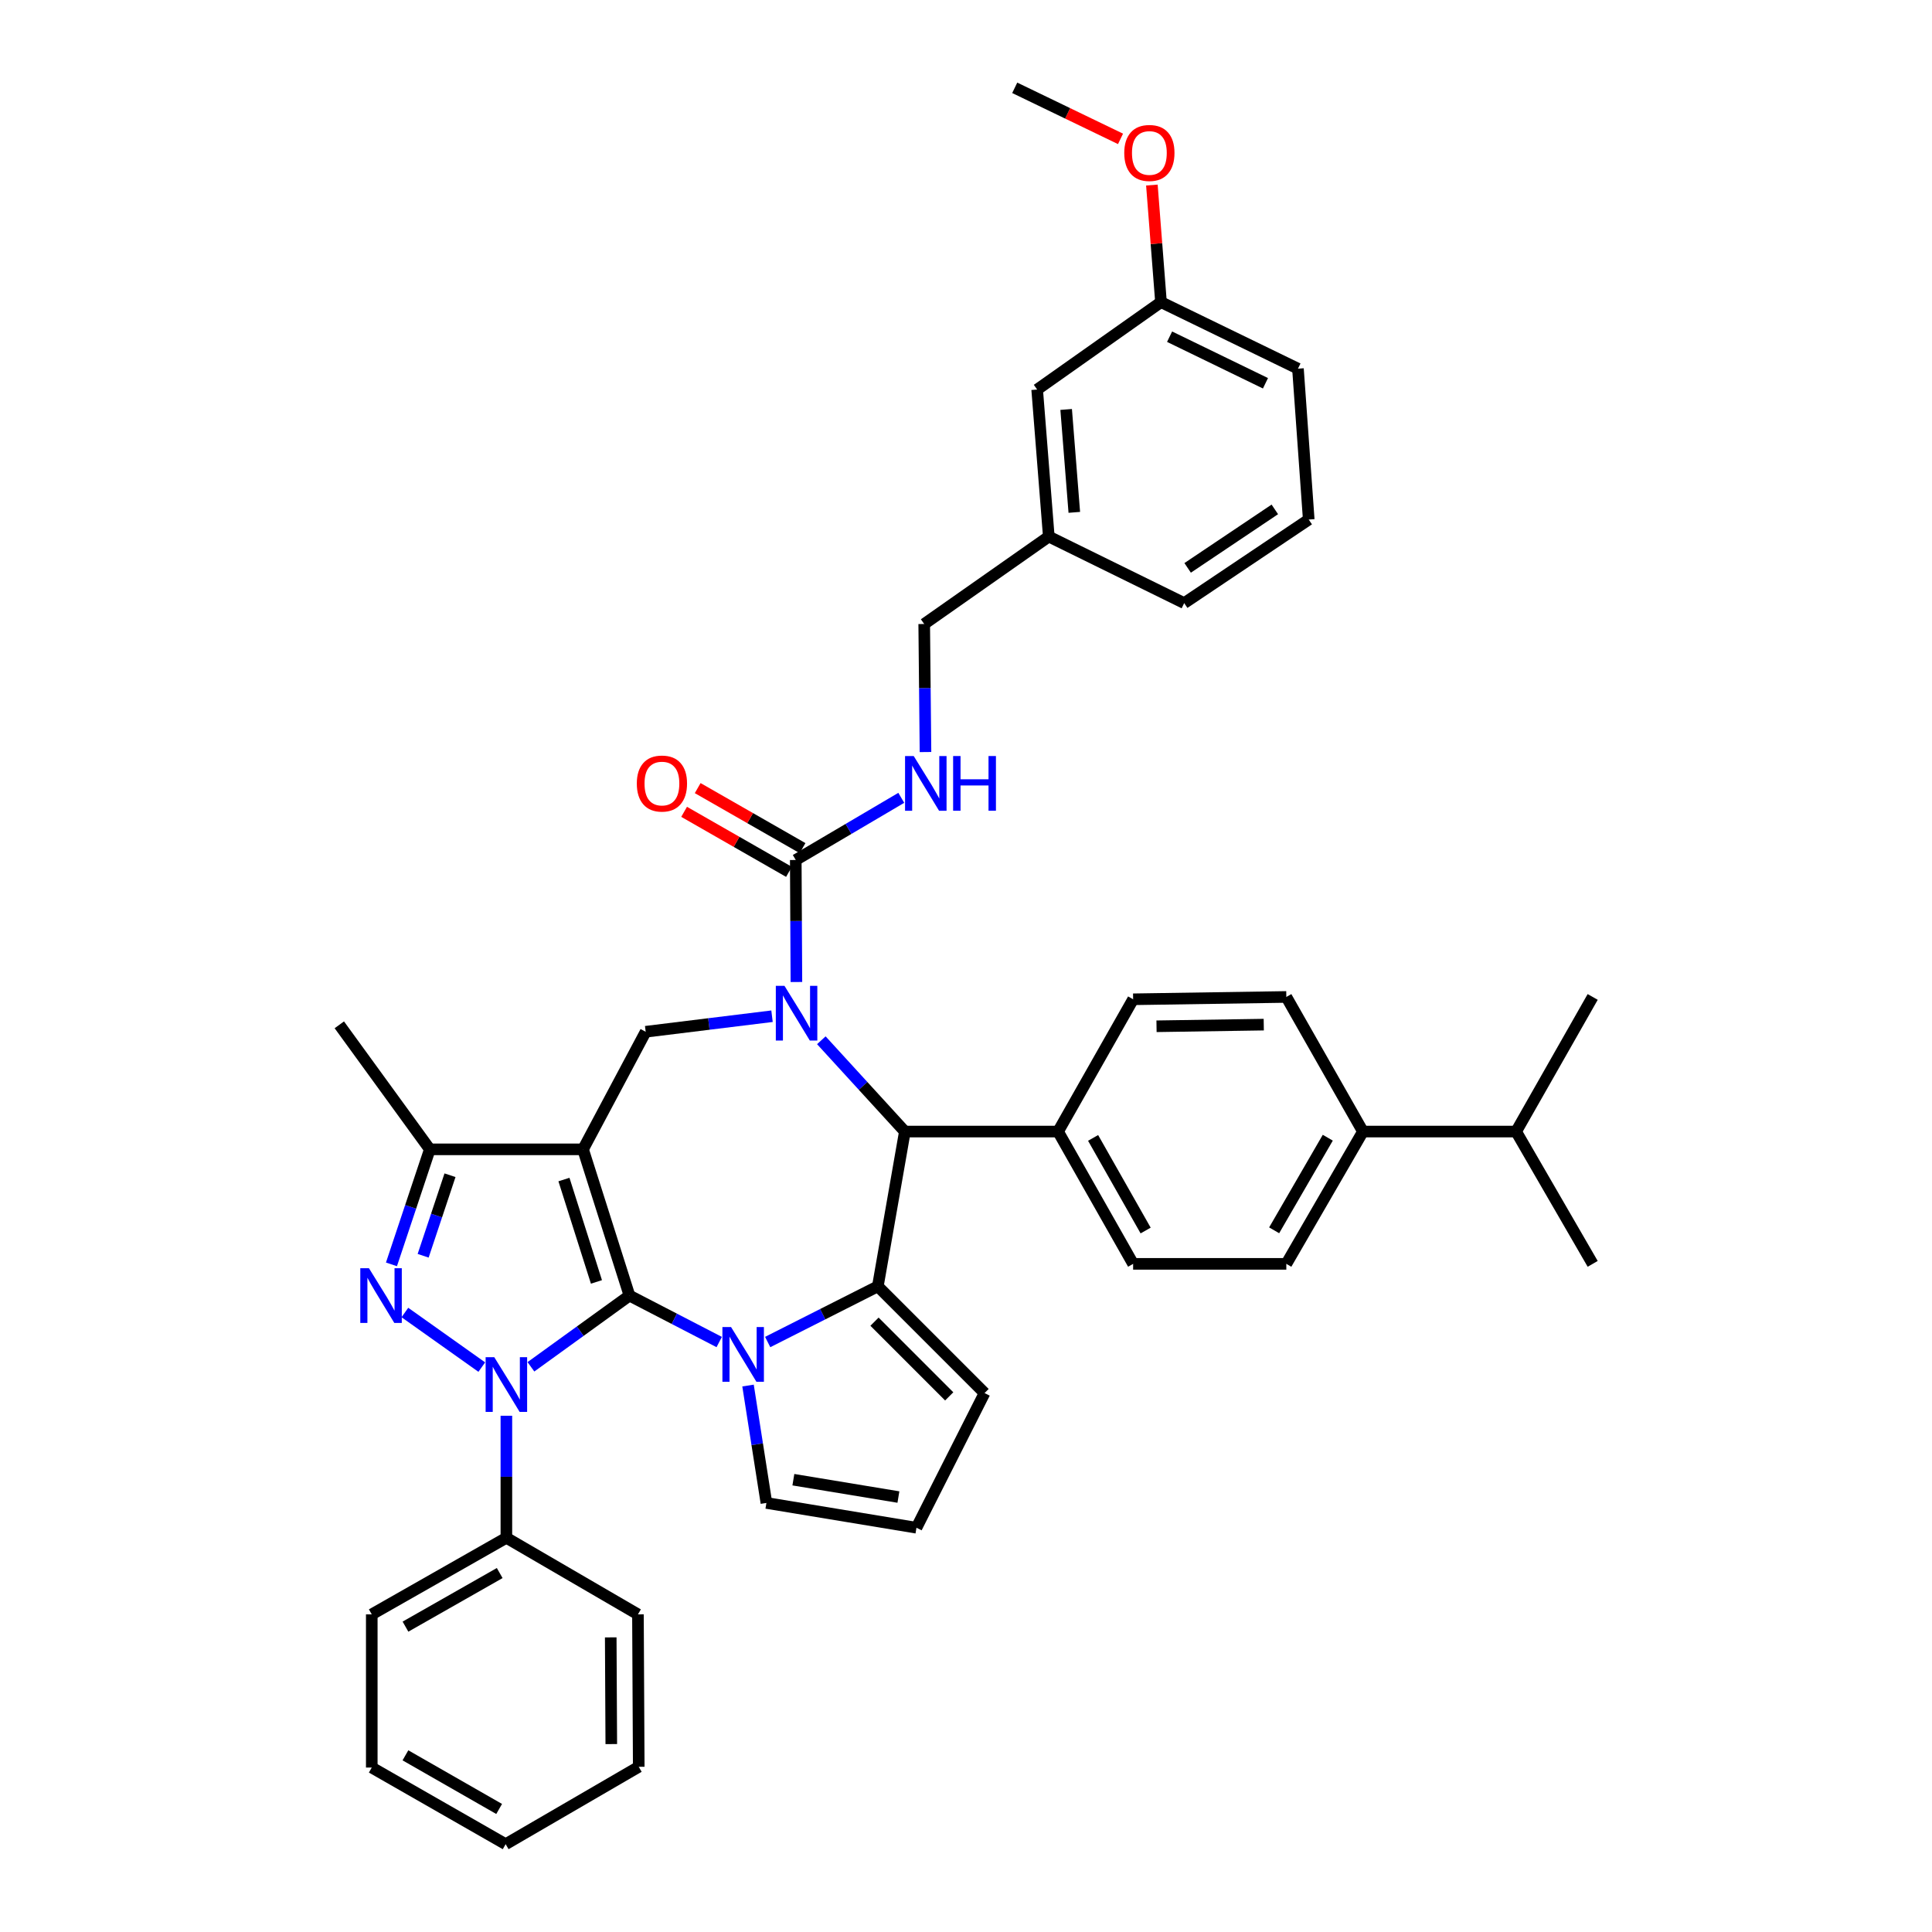 <?xml version='1.0' encoding='iso-8859-1'?>
<svg version='1.1' baseProfile='full'
              xmlns='http://www.w3.org/2000/svg'
                      xmlns:rdkit='http://www.rdkit.org/xml'
                      xmlns:xlink='http://www.w3.org/1999/xlink'
                  xml:space='preserve'
width='1000px' height='1000px' viewBox='0 0 1000 1000'>
<!-- END OF HEADER -->
<rect style='opacity:1.0;fill:#FFFFFF;stroke:none' width='1000' height='1000' x='0' y='0'> </rect>
<path class='bond-0' d='M 325.808,670.592 L 301.779,594.897' style='fill:none;fill-rule:evenodd;stroke:#000000;stroke-width:6px;stroke-linecap:butt;stroke-linejoin:miter;stroke-opacity:1' />
<path class='bond-0' d='M 308.718,663.519 L 291.898,610.532' style='fill:none;fill-rule:evenodd;stroke:#000000;stroke-width:6px;stroke-linecap:butt;stroke-linejoin:miter;stroke-opacity:1' />
<path class='bond-1' d='M 325.808,670.592 L 300.307,689.027' style='fill:none;fill-rule:evenodd;stroke:#000000;stroke-width:6px;stroke-linecap:butt;stroke-linejoin:miter;stroke-opacity:1' />
<path class='bond-1' d='M 300.307,689.027 L 274.805,707.461' style='fill:none;fill-rule:evenodd;stroke:#0000FF;stroke-width:6px;stroke-linecap:butt;stroke-linejoin:miter;stroke-opacity:1' />
<path class='bond-2' d='M 325.808,670.592 L 349.035,682.613' style='fill:none;fill-rule:evenodd;stroke:#000000;stroke-width:6px;stroke-linecap:butt;stroke-linejoin:miter;stroke-opacity:1' />
<path class='bond-2' d='M 349.035,682.613 L 372.261,694.635' style='fill:none;fill-rule:evenodd;stroke:#0000FF;stroke-width:6px;stroke-linecap:butt;stroke-linejoin:miter;stroke-opacity:1' />
<path class='bond-7' d='M 301.779,594.897 L 222.476,594.897' style='fill:none;fill-rule:evenodd;stroke:#000000;stroke-width:6px;stroke-linecap:butt;stroke-linejoin:miter;stroke-opacity:1' />
<path class='bond-8' d='M 301.779,594.897 L 334.203,534.035' style='fill:none;fill-rule:evenodd;stroke:#000000;stroke-width:6px;stroke-linecap:butt;stroke-linejoin:miter;stroke-opacity:1' />
<path class='bond-4' d='M 249.371,707.609 L 209.568,679.352' style='fill:none;fill-rule:evenodd;stroke:#0000FF;stroke-width:6px;stroke-linecap:butt;stroke-linejoin:miter;stroke-opacity:1' />
<path class='bond-13' d='M 262.1,732.789 L 262.1,764.376' style='fill:none;fill-rule:evenodd;stroke:#0000FF;stroke-width:6px;stroke-linecap:butt;stroke-linejoin:miter;stroke-opacity:1' />
<path class='bond-13' d='M 262.1,764.376 L 262.1,795.964' style='fill:none;fill-rule:evenodd;stroke:#000000;stroke-width:6px;stroke-linecap:butt;stroke-linejoin:miter;stroke-opacity:1' />
<path class='bond-5' d='M 397.351,694.633 L 425.857,680.219' style='fill:none;fill-rule:evenodd;stroke:#0000FF;stroke-width:6px;stroke-linecap:butt;stroke-linejoin:miter;stroke-opacity:1' />
<path class='bond-5' d='M 425.857,680.219 L 454.363,665.805' style='fill:none;fill-rule:evenodd;stroke:#000000;stroke-width:6px;stroke-linecap:butt;stroke-linejoin:miter;stroke-opacity:1' />
<path class='bond-10' d='M 387.179,717.156 L 391.936,747.54' style='fill:none;fill-rule:evenodd;stroke:#0000FF;stroke-width:6px;stroke-linecap:butt;stroke-linejoin:miter;stroke-opacity:1' />
<path class='bond-10' d='M 391.936,747.54 L 396.692,777.925' style='fill:none;fill-rule:evenodd;stroke:#000000;stroke-width:6px;stroke-linecap:butt;stroke-linejoin:miter;stroke-opacity:1' />
<path class='bond-3' d='M 399.595,525.993 L 366.899,530.014' style='fill:none;fill-rule:evenodd;stroke:#0000FF;stroke-width:6px;stroke-linecap:butt;stroke-linejoin:miter;stroke-opacity:1' />
<path class='bond-3' d='M 366.899,530.014 L 334.203,534.035' style='fill:none;fill-rule:evenodd;stroke:#000000;stroke-width:6px;stroke-linecap:butt;stroke-linejoin:miter;stroke-opacity:1' />
<path class='bond-9' d='M 412.218,508.287 L 412.052,476.707' style='fill:none;fill-rule:evenodd;stroke:#0000FF;stroke-width:6px;stroke-linecap:butt;stroke-linejoin:miter;stroke-opacity:1' />
<path class='bond-9' d='M 412.052,476.707 L 411.886,445.127' style='fill:none;fill-rule:evenodd;stroke:#000000;stroke-width:6px;stroke-linecap:butt;stroke-linejoin:miter;stroke-opacity:1' />
<path class='bond-42' d='M 425.119,538.437 L 446.736,562.065' style='fill:none;fill-rule:evenodd;stroke:#0000FF;stroke-width:6px;stroke-linecap:butt;stroke-linejoin:miter;stroke-opacity:1' />
<path class='bond-42' d='M 446.736,562.065 L 468.354,585.693' style='fill:none;fill-rule:evenodd;stroke:#000000;stroke-width:6px;stroke-linecap:butt;stroke-linejoin:miter;stroke-opacity:1' />
<path class='bond-40' d='M 202.617,654.437 L 212.547,624.667' style='fill:none;fill-rule:evenodd;stroke:#0000FF;stroke-width:6px;stroke-linecap:butt;stroke-linejoin:miter;stroke-opacity:1' />
<path class='bond-40' d='M 212.547,624.667 L 222.476,594.897' style='fill:none;fill-rule:evenodd;stroke:#000000;stroke-width:6px;stroke-linecap:butt;stroke-linejoin:miter;stroke-opacity:1' />
<path class='bond-40' d='M 219.018,649.983 L 225.969,629.144' style='fill:none;fill-rule:evenodd;stroke:#0000FF;stroke-width:6px;stroke-linecap:butt;stroke-linejoin:miter;stroke-opacity:1' />
<path class='bond-40' d='M 225.969,629.144 L 232.919,608.305' style='fill:none;fill-rule:evenodd;stroke:#000000;stroke-width:6px;stroke-linecap:butt;stroke-linejoin:miter;stroke-opacity:1' />
<path class='bond-6' d='M 454.363,665.805 L 468.354,585.693' style='fill:none;fill-rule:evenodd;stroke:#000000;stroke-width:6px;stroke-linecap:butt;stroke-linejoin:miter;stroke-opacity:1' />
<path class='bond-12' d='M 454.363,665.805 L 509.605,721.047' style='fill:none;fill-rule:evenodd;stroke:#000000;stroke-width:6px;stroke-linecap:butt;stroke-linejoin:miter;stroke-opacity:1' />
<path class='bond-12' d='M 452.645,684.096 L 491.314,722.766' style='fill:none;fill-rule:evenodd;stroke:#000000;stroke-width:6px;stroke-linecap:butt;stroke-linejoin:miter;stroke-opacity:1' />
<path class='bond-14' d='M 468.354,585.693 L 547.657,585.693' style='fill:none;fill-rule:evenodd;stroke:#000000;stroke-width:6px;stroke-linecap:butt;stroke-linejoin:miter;stroke-opacity:1' />
<path class='bond-27' d='M 222.476,594.897 L 175.629,530.443' style='fill:none;fill-rule:evenodd;stroke:#000000;stroke-width:6px;stroke-linecap:butt;stroke-linejoin:miter;stroke-opacity:1' />
<path class='bond-11' d='M 411.886,445.127 L 439.193,429.042' style='fill:none;fill-rule:evenodd;stroke:#000000;stroke-width:6px;stroke-linecap:butt;stroke-linejoin:miter;stroke-opacity:1' />
<path class='bond-11' d='M 439.193,429.042 L 466.501,412.957' style='fill:none;fill-rule:evenodd;stroke:#0000FF;stroke-width:6px;stroke-linecap:butt;stroke-linejoin:miter;stroke-opacity:1' />
<path class='bond-16' d='M 415.4,438.987 L 388.261,423.455' style='fill:none;fill-rule:evenodd;stroke:#000000;stroke-width:6px;stroke-linecap:butt;stroke-linejoin:miter;stroke-opacity:1' />
<path class='bond-16' d='M 388.261,423.455 L 361.123,407.923' style='fill:none;fill-rule:evenodd;stroke:#FF0000;stroke-width:6px;stroke-linecap:butt;stroke-linejoin:miter;stroke-opacity:1' />
<path class='bond-16' d='M 408.372,451.267 L 381.233,435.735' style='fill:none;fill-rule:evenodd;stroke:#000000;stroke-width:6px;stroke-linecap:butt;stroke-linejoin:miter;stroke-opacity:1' />
<path class='bond-16' d='M 381.233,435.735 L 354.095,420.202' style='fill:none;fill-rule:evenodd;stroke:#FF0000;stroke-width:6px;stroke-linecap:butt;stroke-linejoin:miter;stroke-opacity:1' />
<path class='bond-15' d='M 396.692,777.925 L 474.36,790.753' style='fill:none;fill-rule:evenodd;stroke:#000000;stroke-width:6px;stroke-linecap:butt;stroke-linejoin:miter;stroke-opacity:1' />
<path class='bond-15' d='M 410.648,765.889 L 465.015,774.869' style='fill:none;fill-rule:evenodd;stroke:#000000;stroke-width:6px;stroke-linecap:butt;stroke-linejoin:miter;stroke-opacity:1' />
<path class='bond-22' d='M 479.031,389.257 L 478.7,356.122' style='fill:none;fill-rule:evenodd;stroke:#0000FF;stroke-width:6px;stroke-linecap:butt;stroke-linejoin:miter;stroke-opacity:1' />
<path class='bond-22' d='M 478.7,356.122 L 478.368,322.986' style='fill:none;fill-rule:evenodd;stroke:#000000;stroke-width:6px;stroke-linecap:butt;stroke-linejoin:miter;stroke-opacity:1' />
<path class='bond-41' d='M 509.605,721.047 L 474.36,790.753' style='fill:none;fill-rule:evenodd;stroke:#000000;stroke-width:6px;stroke-linecap:butt;stroke-linejoin:miter;stroke-opacity:1' />
<path class='bond-30' d='M 262.1,795.964 L 192.426,835.596' style='fill:none;fill-rule:evenodd;stroke:#000000;stroke-width:6px;stroke-linecap:butt;stroke-linejoin:miter;stroke-opacity:1' />
<path class='bond-30' d='M 258.645,814.207 L 209.873,841.949' style='fill:none;fill-rule:evenodd;stroke:#000000;stroke-width:6px;stroke-linecap:butt;stroke-linejoin:miter;stroke-opacity:1' />
<path class='bond-31' d='M 262.1,795.964 L 330.202,835.596' style='fill:none;fill-rule:evenodd;stroke:#000000;stroke-width:6px;stroke-linecap:butt;stroke-linejoin:miter;stroke-opacity:1' />
<path class='bond-18' d='M 547.657,585.693 L 586.503,517.23' style='fill:none;fill-rule:evenodd;stroke:#000000;stroke-width:6px;stroke-linecap:butt;stroke-linejoin:miter;stroke-opacity:1' />
<path class='bond-19' d='M 547.657,585.693 L 586.503,654.172' style='fill:none;fill-rule:evenodd;stroke:#000000;stroke-width:6px;stroke-linecap:butt;stroke-linejoin:miter;stroke-opacity:1' />
<path class='bond-19' d='M 565.79,588.984 L 592.982,636.919' style='fill:none;fill-rule:evenodd;stroke:#000000;stroke-width:6px;stroke-linecap:butt;stroke-linejoin:miter;stroke-opacity:1' />
<path class='bond-17' d='M 705.453,585.693 L 665.797,654.172' style='fill:none;fill-rule:evenodd;stroke:#000000;stroke-width:6px;stroke-linecap:butt;stroke-linejoin:miter;stroke-opacity:1' />
<path class='bond-17' d='M 687.26,588.875 L 659.502,636.81' style='fill:none;fill-rule:evenodd;stroke:#000000;stroke-width:6px;stroke-linecap:butt;stroke-linejoin:miter;stroke-opacity:1' />
<path class='bond-24' d='M 705.453,585.693 L 784.739,585.693' style='fill:none;fill-rule:evenodd;stroke:#000000;stroke-width:6px;stroke-linecap:butt;stroke-linejoin:miter;stroke-opacity:1' />
<path class='bond-44' d='M 705.453,585.693 L 665.797,516.019' style='fill:none;fill-rule:evenodd;stroke:#000000;stroke-width:6px;stroke-linecap:butt;stroke-linejoin:miter;stroke-opacity:1' />
<path class='bond-21' d='M 586.503,517.23 L 665.797,516.019' style='fill:none;fill-rule:evenodd;stroke:#000000;stroke-width:6px;stroke-linecap:butt;stroke-linejoin:miter;stroke-opacity:1' />
<path class='bond-21' d='M 598.613,531.195 L 654.119,530.348' style='fill:none;fill-rule:evenodd;stroke:#000000;stroke-width:6px;stroke-linecap:butt;stroke-linejoin:miter;stroke-opacity:1' />
<path class='bond-20' d='M 586.503,654.172 L 665.797,654.172' style='fill:none;fill-rule:evenodd;stroke:#000000;stroke-width:6px;stroke-linecap:butt;stroke-linejoin:miter;stroke-opacity:1' />
<path class='bond-25' d='M 478.368,322.986 L 542.854,277.726' style='fill:none;fill-rule:evenodd;stroke:#000000;stroke-width:6px;stroke-linecap:butt;stroke-linejoin:miter;stroke-opacity:1' />
<path class='bond-23' d='M 536.833,201.631 L 542.854,277.726' style='fill:none;fill-rule:evenodd;stroke:#000000;stroke-width:6px;stroke-linecap:butt;stroke-linejoin:miter;stroke-opacity:1' />
<path class='bond-23' d='M 551.841,211.929 L 556.056,265.196' style='fill:none;fill-rule:evenodd;stroke:#000000;stroke-width:6px;stroke-linecap:butt;stroke-linejoin:miter;stroke-opacity:1' />
<path class='bond-26' d='M 536.833,201.631 L 600.926,156.379' style='fill:none;fill-rule:evenodd;stroke:#000000;stroke-width:6px;stroke-linecap:butt;stroke-linejoin:miter;stroke-opacity:1' />
<path class='bond-34' d='M 784.739,585.693 L 824.371,516.019' style='fill:none;fill-rule:evenodd;stroke:#000000;stroke-width:6px;stroke-linecap:butt;stroke-linejoin:miter;stroke-opacity:1' />
<path class='bond-35' d='M 784.739,585.693 L 824.371,654.172' style='fill:none;fill-rule:evenodd;stroke:#000000;stroke-width:6px;stroke-linecap:butt;stroke-linejoin:miter;stroke-opacity:1' />
<path class='bond-32' d='M 542.854,277.726 L 612.937,312.17' style='fill:none;fill-rule:evenodd;stroke:#000000;stroke-width:6px;stroke-linecap:butt;stroke-linejoin:miter;stroke-opacity:1' />
<path class='bond-28' d='M 600.926,156.379 L 598.569,126.083' style='fill:none;fill-rule:evenodd;stroke:#000000;stroke-width:6px;stroke-linecap:butt;stroke-linejoin:miter;stroke-opacity:1' />
<path class='bond-28' d='M 598.569,126.083 L 596.212,95.787' style='fill:none;fill-rule:evenodd;stroke:#FF0000;stroke-width:6px;stroke-linecap:butt;stroke-linejoin:miter;stroke-opacity:1' />
<path class='bond-45' d='M 600.926,156.379 L 671.818,190.823' style='fill:none;fill-rule:evenodd;stroke:#000000;stroke-width:6px;stroke-linecap:butt;stroke-linejoin:miter;stroke-opacity:1' />
<path class='bond-45' d='M 605.377,174.272 L 655.001,198.382' style='fill:none;fill-rule:evenodd;stroke:#000000;stroke-width:6px;stroke-linecap:butt;stroke-linejoin:miter;stroke-opacity:1' />
<path class='bond-36' d='M 579.979,71.881 L 552.601,58.668' style='fill:none;fill-rule:evenodd;stroke:#FF0000;stroke-width:6px;stroke-linecap:butt;stroke-linejoin:miter;stroke-opacity:1' />
<path class='bond-36' d='M 552.601,58.668 L 525.224,45.455' style='fill:none;fill-rule:evenodd;stroke:#000000;stroke-width:6px;stroke-linecap:butt;stroke-linejoin:miter;stroke-opacity:1' />
<path class='bond-29' d='M 677.399,268.923 L 612.937,312.17' style='fill:none;fill-rule:evenodd;stroke:#000000;stroke-width:6px;stroke-linecap:butt;stroke-linejoin:miter;stroke-opacity:1' />
<path class='bond-29' d='M 659.847,263.661 L 614.724,293.934' style='fill:none;fill-rule:evenodd;stroke:#000000;stroke-width:6px;stroke-linecap:butt;stroke-linejoin:miter;stroke-opacity:1' />
<path class='bond-33' d='M 677.399,268.923 L 671.818,190.823' style='fill:none;fill-rule:evenodd;stroke:#000000;stroke-width:6px;stroke-linecap:butt;stroke-linejoin:miter;stroke-opacity:1' />
<path class='bond-37' d='M 192.426,835.596 L 192.426,914.882' style='fill:none;fill-rule:evenodd;stroke:#000000;stroke-width:6px;stroke-linecap:butt;stroke-linejoin:miter;stroke-opacity:1' />
<path class='bond-38' d='M 330.202,835.596 L 330.611,914.497' style='fill:none;fill-rule:evenodd;stroke:#000000;stroke-width:6px;stroke-linecap:butt;stroke-linejoin:miter;stroke-opacity:1' />
<path class='bond-38' d='M 316.115,847.504 L 316.401,902.735' style='fill:none;fill-rule:evenodd;stroke:#000000;stroke-width:6px;stroke-linecap:butt;stroke-linejoin:miter;stroke-opacity:1' />
<path class='bond-43' d='M 192.426,914.882 L 261.723,954.545' style='fill:none;fill-rule:evenodd;stroke:#000000;stroke-width:6px;stroke-linecap:butt;stroke-linejoin:miter;stroke-opacity:1' />
<path class='bond-43' d='M 209.849,908.552 L 258.357,936.317' style='fill:none;fill-rule:evenodd;stroke:#000000;stroke-width:6px;stroke-linecap:butt;stroke-linejoin:miter;stroke-opacity:1' />
<path class='bond-39' d='M 330.611,914.497 L 261.723,954.545' style='fill:none;fill-rule:evenodd;stroke:#000000;stroke-width:6px;stroke-linecap:butt;stroke-linejoin:miter;stroke-opacity:1' />
<path  class='atom-2' d='M 255.84 702.486
L 265.12 717.486
Q 266.04 718.966, 267.52 721.646
Q 269 724.326, 269.08 724.486
L 269.08 702.486
L 272.84 702.486
L 272.84 730.806
L 268.96 730.806
L 259 714.406
Q 257.84 712.486, 256.6 710.286
Q 255.4 708.086, 255.04 707.406
L 255.04 730.806
L 251.36 730.806
L 251.36 702.486
L 255.84 702.486
' fill='#0000FF'/>
<path  class='atom-3' d='M 378.398 686.891
L 387.678 701.891
Q 388.598 703.371, 390.078 706.051
Q 391.558 708.731, 391.638 708.891
L 391.638 686.891
L 395.398 686.891
L 395.398 715.211
L 391.518 715.211
L 381.558 698.811
Q 380.398 696.891, 379.158 694.691
Q 377.958 692.491, 377.598 691.811
L 377.598 715.211
L 373.918 715.211
L 373.918 686.891
L 378.398 686.891
' fill='#0000FF'/>
<path  class='atom-4' d='M 406.043 510.27
L 415.323 525.27
Q 416.243 526.75, 417.723 529.43
Q 419.203 532.11, 419.283 532.27
L 419.283 510.27
L 423.043 510.27
L 423.043 538.59
L 419.163 538.59
L 409.203 522.19
Q 408.043 520.27, 406.803 518.07
Q 405.603 515.87, 405.243 515.19
L 405.243 538.59
L 401.563 538.59
L 401.563 510.27
L 406.043 510.27
' fill='#0000FF'/>
<path  class='atom-5' d='M 190.969 656.432
L 200.249 671.432
Q 201.169 672.912, 202.649 675.592
Q 204.129 678.272, 204.209 678.432
L 204.209 656.432
L 207.969 656.432
L 207.969 684.752
L 204.089 684.752
L 194.129 668.352
Q 192.969 666.432, 191.729 664.232
Q 190.529 662.032, 190.169 661.352
L 190.169 684.752
L 186.489 684.752
L 186.489 656.432
L 190.969 656.432
' fill='#0000FF'/>
<path  class='atom-12' d='M 472.934 391.32
L 482.214 406.32
Q 483.134 407.8, 484.614 410.48
Q 486.094 413.16, 486.174 413.32
L 486.174 391.32
L 489.934 391.32
L 489.934 419.64
L 486.054 419.64
L 476.094 403.24
Q 474.934 401.32, 473.694 399.12
Q 472.494 396.92, 472.134 396.24
L 472.134 419.64
L 468.454 419.64
L 468.454 391.32
L 472.934 391.32
' fill='#0000FF'/>
<path  class='atom-12' d='M 493.334 391.32
L 497.174 391.32
L 497.174 403.36
L 511.654 403.36
L 511.654 391.32
L 515.494 391.32
L 515.494 419.64
L 511.654 419.64
L 511.654 406.56
L 497.174 406.56
L 497.174 419.64
L 493.334 419.64
L 493.334 391.32
' fill='#0000FF'/>
<path  class='atom-17' d='M 329.613 405.56
Q 329.613 398.76, 332.973 394.96
Q 336.333 391.16, 342.613 391.16
Q 348.893 391.16, 352.253 394.96
Q 355.613 398.76, 355.613 405.56
Q 355.613 412.44, 352.213 416.36
Q 348.813 420.24, 342.613 420.24
Q 336.373 420.24, 332.973 416.36
Q 329.613 412.48, 329.613 405.56
M 342.613 417.04
Q 346.933 417.04, 349.253 414.16
Q 351.613 411.24, 351.613 405.56
Q 351.613 400, 349.253 397.2
Q 346.933 394.36, 342.613 394.36
Q 338.293 394.36, 335.933 397.16
Q 333.613 399.96, 333.613 405.56
Q 333.613 411.28, 335.933 414.16
Q 338.293 417.04, 342.613 417.04
' fill='#FF0000'/>
<path  class='atom-29' d='M 581.913 79.169
Q 581.913 72.369, 585.273 68.569
Q 588.633 64.769, 594.913 64.769
Q 601.193 64.769, 604.553 68.569
Q 607.913 72.369, 607.913 79.169
Q 607.913 86.049, 604.513 89.969
Q 601.113 93.849, 594.913 93.849
Q 588.673 93.849, 585.273 89.969
Q 581.913 86.089, 581.913 79.169
M 594.913 90.649
Q 599.233 90.649, 601.553 87.769
Q 603.913 84.849, 603.913 79.169
Q 603.913 73.609, 601.553 70.809
Q 599.233 67.969, 594.913 67.969
Q 590.593 67.969, 588.233 70.769
Q 585.913 73.569, 585.913 79.169
Q 585.913 84.889, 588.233 87.769
Q 590.593 90.649, 594.913 90.649
' fill='#FF0000'/>
</svg>
